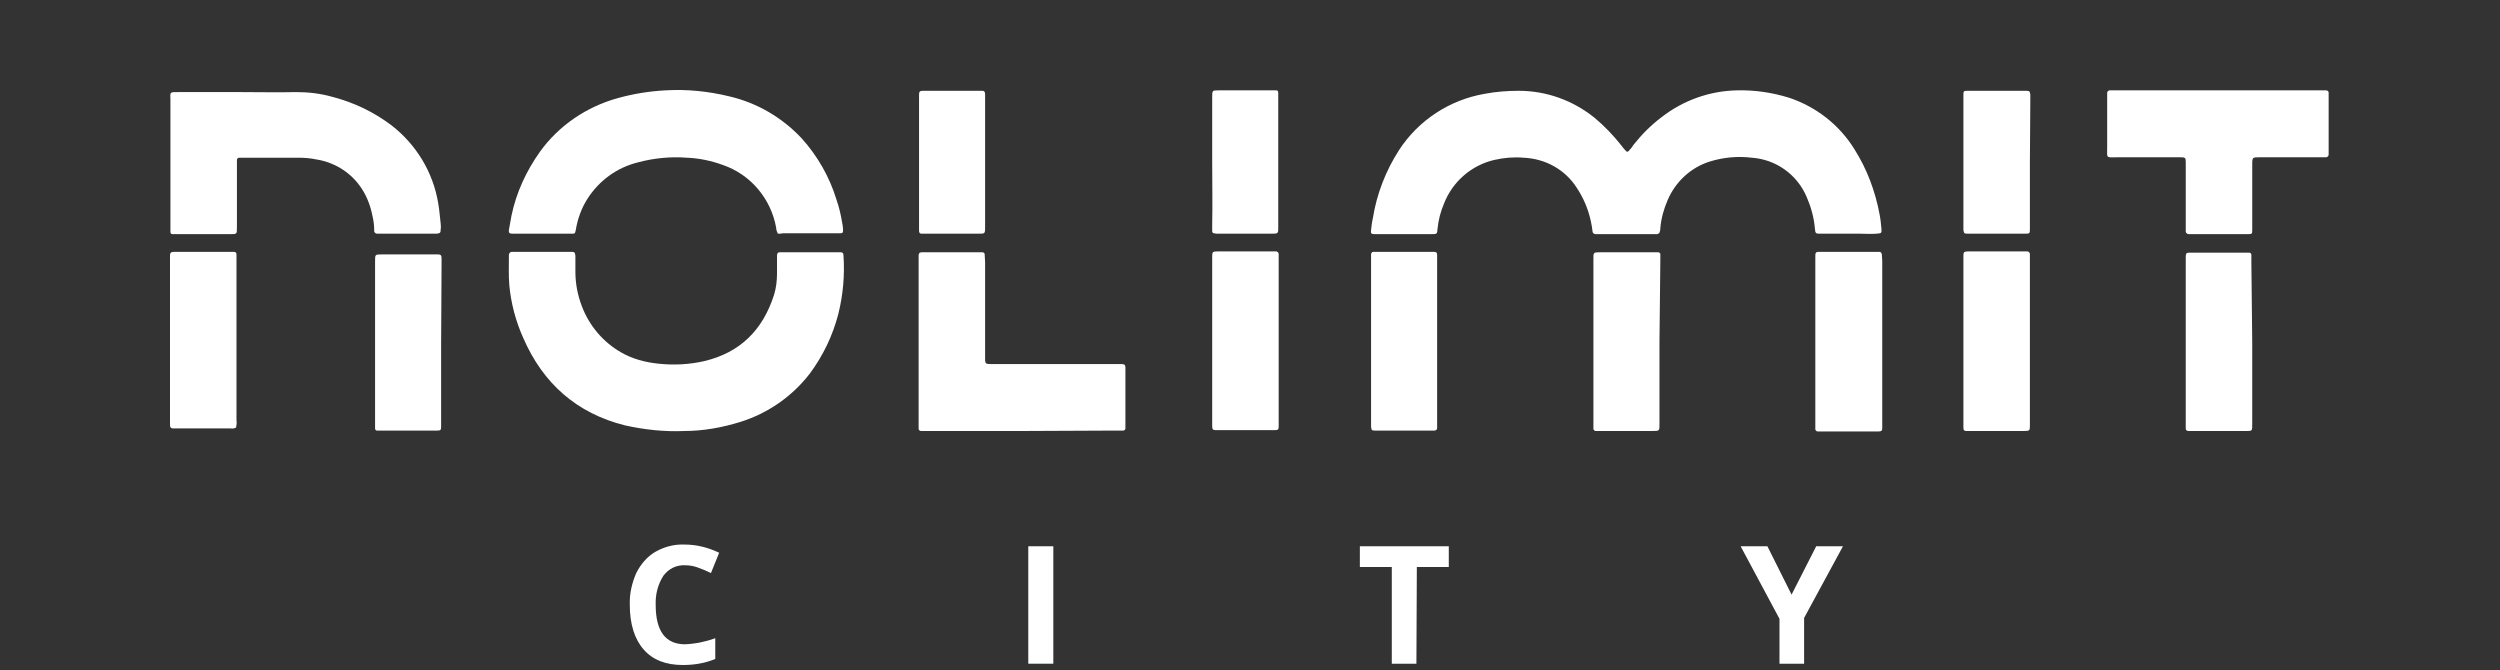 <svg width="500" height="134" viewBox="0 0 500 134" fill="none" xmlns="http://www.w3.org/2000/svg">
<rect x="0" y="0" width="500" height="134" fill="#333333" stroke="none"/>
<path d="M137.011 113.054C135.284 112.968 133.73 113.745 132.694 115.127C131.571 116.854 131.053 118.926 131.139 120.998C131.139 126.265 133.125 128.856 137.011 128.856C139.083 128.769 141.155 128.338 143.055 127.647V131.791C140.983 132.655 138.824 133 136.579 133C133.125 133 130.535 131.964 128.722 129.892C126.908 127.819 125.959 124.797 125.959 120.998C125.872 118.753 126.39 116.594 127.254 114.609C128.117 112.882 129.412 111.327 131.053 110.378C132.866 109.341 134.852 108.823 136.925 108.91C139.342 108.91 141.674 109.514 143.832 110.55L142.192 114.609C141.328 114.177 140.465 113.831 139.515 113.486C138.824 113.227 137.961 113.054 137.011 113.054Z" fill="white"/>
<path d="M205.656 132.741V109.255H210.664V132.741H205.656Z" fill="white"/>
<path d="M283.281 132.741H278.359V113.399H271.97V109.255H289.757V113.399H283.367L283.281 132.741Z" fill="white"/>
<path d="M358.316 118.925L363.238 109.255H368.591L360.82 123.588V132.741H355.898V123.761L348.127 109.255H353.48L358.316 118.925Z" fill="white"/>
<path d="M369.713 46.74H364.187C363.151 46.74 363.065 46.74 362.978 45.704C362.806 43.545 362.201 41.387 361.338 39.401C359.438 34.911 355.207 31.889 350.372 31.543C347.522 31.198 344.673 31.457 341.91 32.32C338.111 33.529 335.089 36.379 333.534 40.005C332.757 41.818 332.239 43.632 332.066 45.618C332.066 45.79 332.066 46.049 331.98 46.222C331.98 46.481 331.807 46.74 331.462 46.827H331.376H330.599H319.892C319.633 46.827 319.374 46.827 319.115 46.827C318.769 46.827 318.51 46.567 318.51 46.308C318.424 45.618 318.337 44.927 318.165 44.236C317.647 41.818 316.697 39.573 315.315 37.501C312.984 33.875 309.012 31.716 304.695 31.543C302.795 31.37 300.809 31.543 298.91 31.975C294.333 33.011 290.534 36.292 288.807 40.696C288.116 42.337 287.685 43.977 287.512 45.704C287.426 46.827 287.426 46.827 286.217 46.827H276.114C275.683 46.827 275.337 46.827 274.905 46.827C274.215 46.827 274.128 46.654 274.215 45.963C274.301 45.272 274.387 44.409 274.56 43.718C275.337 38.796 277.15 34.134 279.827 29.989C283.713 24.031 289.93 19.973 296.924 18.764C299.169 18.332 301.5 18.16 303.745 18.16C309.271 18.16 314.538 20.059 318.856 23.513C320.841 25.154 322.655 27.053 324.295 29.125C324.554 29.471 324.813 29.816 325.159 30.162C325.245 30.334 325.504 30.421 325.677 30.248C325.763 30.248 325.763 30.162 325.763 30.162C326.109 29.816 326.454 29.385 326.713 28.953C328.354 26.881 330.253 24.981 332.326 23.427C336.643 20.059 341.996 18.16 347.436 18.073C350.976 17.987 354.43 18.505 357.798 19.541C363.237 21.354 367.9 24.981 370.922 29.903C373.426 33.875 375.067 38.278 375.93 42.941C376.103 43.804 376.189 44.754 376.276 45.618C376.362 46.654 376.362 46.654 375.239 46.74C374.117 46.827 373.081 46.74 372.045 46.74H369.713Z" fill="white"/>
<path d="M108.43 50.367C110.33 50.367 112.316 50.367 114.216 50.367C114.906 50.367 114.993 50.453 115.079 51.144C115.079 52.18 115.079 53.303 115.079 54.339C115.079 56.67 115.511 59.002 116.374 61.246C117.842 65.132 120.605 68.413 124.232 70.486C126.477 71.781 129.067 72.472 131.658 72.731C134.766 73.076 137.874 72.903 140.897 72.213C148.063 70.486 152.553 65.996 154.798 59.002C155.23 57.62 155.403 56.152 155.403 54.684C155.403 53.475 155.403 52.353 155.403 51.144C155.403 50.626 155.575 50.453 156.007 50.453H168.096C168.527 50.453 168.7 50.626 168.7 51.144C168.959 55.03 168.614 59.002 167.664 62.801C166.541 67.118 164.642 71.09 161.965 74.716C158.425 79.293 153.589 82.66 148.063 84.387C144.437 85.51 140.638 86.201 136.838 86.201C132.866 86.373 128.894 85.942 125.009 85.078C115.338 82.66 108.603 76.703 104.631 67.55C103.163 64.269 102.214 60.728 101.868 57.102C101.695 55.116 101.782 53.044 101.782 50.971C101.782 50.712 101.955 50.453 102.3 50.367H102.386H108.43Z" fill="white"/>
<path d="M155.575 46.74C155.403 46.395 155.23 45.963 155.23 45.532C154.194 39.746 150.136 34.911 144.609 33.011C142.278 32.148 139.774 31.63 137.356 31.543C134.075 31.284 130.708 31.63 127.513 32.493C123.368 33.529 119.828 36.12 117.497 39.746C116.288 41.646 115.511 43.804 115.165 45.963C114.993 46.74 114.993 46.74 114.302 46.74H102.559C101.868 46.74 101.695 46.568 101.782 45.963C101.954 45.013 102.127 44.064 102.3 43.114C103.25 38.537 105.236 34.22 107.999 30.335C111.798 25.067 117.324 21.355 123.541 19.628C126.649 18.764 129.844 18.246 133.039 18.073C137.356 17.814 141.674 18.246 145.905 19.282C151.431 20.578 156.439 23.513 160.324 27.658C163.519 31.198 165.937 35.429 167.318 40.005C167.836 41.473 168.182 43.027 168.441 44.582C168.527 45.013 168.614 45.445 168.614 45.963C168.614 46.568 168.527 46.654 167.923 46.654H156.611C156.266 46.74 155.921 46.74 155.575 46.74Z" fill="white"/>
<path d="M48.247 18.419C51.874 18.419 55.587 18.505 59.213 18.419C61.631 18.419 64.048 18.678 66.466 19.369C70.783 20.491 74.755 22.391 78.296 25.067C83.217 28.867 86.585 34.393 87.621 40.523C87.88 41.905 87.966 43.373 88.139 44.754C88.139 45.1 88.225 45.445 88.139 45.79C88.139 46.568 88.053 46.654 87.275 46.74H76.223H75.446C75.187 46.74 74.928 46.568 74.842 46.309V46.222C74.842 45.186 74.755 44.236 74.496 43.2C74.065 40.955 73.201 38.796 71.82 36.983C69.747 34.22 66.639 32.407 63.271 31.889C62.062 31.63 60.854 31.543 59.645 31.543H48.593C48.333 31.543 48.074 31.543 47.815 31.543C47.556 31.543 47.384 31.802 47.384 31.975C47.384 32.407 47.384 32.752 47.384 33.184V45.445C47.384 46.827 47.384 46.827 46.088 46.827H35.295C34.95 46.827 34.691 46.827 34.432 46.827C34.259 46.827 34.086 46.654 34.086 46.395C34.086 46.05 34.086 45.704 34.086 45.359V19.973C34 18.332 34 18.419 35.641 18.419H48.247Z" fill="white"/>
<path d="M204.275 86.2H185.624C185.192 86.2 184.674 86.2 184.242 86.2C183.983 86.2 183.724 86.028 183.724 85.769C183.724 85.769 183.724 85.769 183.724 85.682C183.724 85.337 183.724 84.992 183.724 84.646C183.724 73.853 183.724 62.973 183.724 52.18C183.724 50.28 183.552 50.453 185.451 50.453C188.732 50.453 192.014 50.453 195.381 50.453C195.726 50.453 196.072 50.453 196.417 50.453C196.763 50.453 196.935 50.626 196.935 50.885C196.935 51.403 197.022 51.921 197.022 52.439V71.003C197.022 72.903 196.849 72.817 198.835 72.817H223.357C225.257 72.817 225.084 72.644 225.084 74.544V84.473C225.084 84.905 225.084 85.251 225.084 85.682C225.084 85.941 224.825 86.114 224.652 86.114C224.221 86.114 223.703 86.114 223.271 86.114L204.275 86.2Z" fill="white"/>
<path d="M443.539 18.073H463.83C464.262 18.073 464.78 18.073 465.212 18.073C465.471 18.073 465.73 18.246 465.73 18.505C465.73 18.851 465.73 19.11 465.73 19.455V29.989C465.73 30.335 465.73 30.594 465.73 30.939C465.73 31.198 465.471 31.457 465.212 31.457C464.78 31.457 464.435 31.457 464.003 31.457H451.828C450.533 31.457 450.447 31.457 450.447 32.839C450.447 36.897 450.447 40.869 450.447 44.927C450.447 45.359 450.447 45.704 450.447 46.136C450.447 46.74 450.361 46.827 449.67 46.827H437.754C437.495 46.827 437.236 46.654 437.15 46.395V46.309C437.15 45.877 437.15 45.359 437.15 44.927V33.529C437.15 33.184 437.15 32.839 437.15 32.493C437.15 31.544 437.063 31.457 436.113 31.457C431.969 31.457 427.738 31.457 423.593 31.457C421.089 31.457 421.435 31.802 421.435 29.299C421.435 26.19 421.435 22.995 421.435 19.8C421.435 19.369 421.435 19.023 421.435 18.592C421.435 18.332 421.607 18.16 421.866 18.073C422.298 18.073 422.816 18.073 423.248 18.073H443.539Z" fill="white"/>
<path d="M392.682 68.327V51.662C392.682 50.367 392.595 50.281 393.977 50.281H404.684C404.943 50.281 405.202 50.281 405.461 50.281C405.72 50.281 405.979 50.54 405.979 50.799V50.885C405.979 51.144 405.979 51.489 405.979 51.835C405.979 62.801 405.979 73.767 405.979 84.819V84.992C405.979 86.114 405.979 86.201 404.77 86.201H393.373C392.768 86.201 392.682 86.028 392.682 85.423C392.682 84.992 392.682 84.646 392.682 84.215V68.327Z" fill="white"/>
<path d="M363.065 68.24C363.065 62.714 363.065 57.274 363.065 51.748C363.065 50.28 362.978 50.367 364.533 50.367H374.894C375.24 50.367 375.585 50.367 375.93 50.367C376.103 50.367 376.276 50.539 376.362 50.798C376.362 51.23 376.448 51.662 376.448 52.18V84.905C376.448 85.164 376.448 85.423 376.448 85.682C376.448 86.114 376.276 86.287 375.758 86.287H364.446C364.101 86.287 363.842 86.287 363.497 86.287C363.324 86.287 363.151 86.114 363.065 85.941C363.065 85.51 363.065 84.991 363.065 84.56V68.24Z" fill="white"/>
<path d="M331.894 68.327C331.894 73.767 331.894 79.206 331.894 84.646C331.894 86.2 331.98 86.2 330.426 86.2H319.978C319.719 86.2 319.374 86.2 319.115 86.2C318.942 86.2 318.769 86.028 318.683 85.855C318.683 85.596 318.683 85.251 318.683 84.992C318.683 74.026 318.683 63.06 318.683 52.007C318.683 50.453 318.597 50.453 320.151 50.453H330.685C331.03 50.453 331.29 50.453 331.635 50.453C331.808 50.453 332.067 50.626 332.067 50.798C332.067 51.23 332.067 51.748 332.067 52.18L331.894 68.327Z" fill="white"/>
<path d="M242.439 68.327V52.267C242.439 52.007 242.439 51.748 242.439 51.489C242.439 50.367 242.439 50.281 243.648 50.281H254.614C254.787 50.281 255.046 50.281 255.219 50.281C255.478 50.281 255.737 50.54 255.737 50.799V50.885C255.737 51.144 255.737 51.403 255.737 51.662C255.737 62.714 255.737 73.767 255.737 84.733C255.737 84.905 255.737 84.992 255.737 85.164C255.737 85.941 255.65 86.028 254.873 86.028C250.988 86.028 247.102 86.028 243.303 86.028H243.13C242.612 86.028 242.439 85.855 242.439 85.251C242.439 84.819 242.439 84.474 242.439 84.042V68.327Z" fill="white"/>
<path d="M47.211 85.51C46.866 85.683 46.52 85.769 46.175 85.683H35.209H34.604C34.259 85.683 34 85.51 34 85.078C34 84.646 34 84.387 34 84.042C34 73.508 34 62.974 34 52.439C34 52.008 34 51.489 34 51.058C34 50.626 34.173 50.367 34.777 50.367H45.743H46.779C47.038 50.367 47.297 50.54 47.297 50.799C47.297 51.23 47.297 51.576 47.297 52.008V84.042C47.384 84.56 47.297 85.078 47.211 85.51Z" fill="white"/>
<path d="M88.226 68.499V84.214C88.226 84.56 88.226 84.905 88.226 85.251C88.226 86.028 88.139 86.114 87.362 86.114C83.477 86.114 79.677 86.114 75.792 86.114C75.619 86.114 75.533 86.114 75.36 86.114C75.187 86.114 75.015 85.941 75.015 85.682C75.015 85.337 75.015 84.991 75.015 84.646V52.18C75.015 50.885 75.015 50.885 76.396 50.885H87.017C87.189 50.885 87.448 50.885 87.621 50.885C88.139 50.885 88.312 51.057 88.312 51.662C88.312 52.094 88.312 52.612 88.312 53.043L88.226 68.499Z" fill="white"/>
<path d="M274.215 68.327V52.267C274.215 51.835 274.215 51.317 274.215 50.885C274.215 50.626 274.388 50.367 274.647 50.367C274.906 50.367 275.165 50.367 275.424 50.367C278.964 50.367 282.504 50.367 286.131 50.367C286.303 50.367 286.562 50.367 286.735 50.367C287.253 50.367 287.426 50.54 287.426 50.971C287.426 51.403 287.426 51.662 287.426 52.008V84.646C287.426 84.905 287.426 85.251 287.426 85.596C287.426 85.855 287.253 86.114 286.908 86.114H286.303H275.078C274.301 86.114 274.301 86.028 274.215 85.337C274.215 84.905 274.215 84.474 274.215 84.128V68.327Z" fill="white"/>
<path d="M450.446 68.5V84.646C450.446 86.287 450.533 86.201 448.978 86.201H438.617C438.272 86.201 438.012 86.201 437.667 86.201C437.408 86.201 437.149 86.028 437.149 85.769C437.149 85.424 437.149 85.078 437.149 84.733C437.149 73.939 437.149 63.146 437.149 52.353C437.149 50.281 436.976 50.54 439.049 50.54C442.243 50.54 445.438 50.54 448.633 50.54C449.065 50.54 449.41 50.54 449.842 50.54C450.101 50.54 450.274 50.712 450.274 50.971C450.274 50.971 450.274 50.971 450.274 51.058C450.274 51.489 450.274 52.008 450.274 52.439L450.446 68.5Z" fill="white"/>
<path d="M405.979 32.493V44.841C405.979 45.186 405.979 45.531 405.979 45.877C405.979 46.654 405.893 46.74 405.115 46.74H393.545C392.854 46.74 392.768 46.654 392.682 45.963C392.682 45.618 392.682 45.359 392.682 45.013V19.887C392.682 19.541 392.682 19.196 392.682 18.85C392.682 18.246 392.768 18.16 393.459 18.16H405.202C405.893 18.16 405.979 18.246 406.065 18.937C406.065 19.282 406.065 19.628 406.065 19.973L405.979 32.493Z" fill="white"/>
<path d="M242.439 32.407C242.439 28.09 242.439 23.772 242.439 19.455C242.439 18.073 242.439 18.073 243.735 18.073H254.442C254.787 18.073 255.046 18.073 255.305 18.073C255.478 18.073 255.65 18.246 255.65 18.505C255.65 18.851 255.65 19.196 255.65 19.541V45.186C255.65 46.74 255.737 46.74 254.183 46.74H243.821C243.476 46.74 243.13 46.74 242.785 46.654C242.612 46.654 242.439 46.481 242.439 46.222C242.439 45.791 242.439 45.445 242.439 45.013C242.526 40.869 242.439 36.638 242.439 32.407Z" fill="white"/>
<path d="M197.021 32.407C197.021 36.724 197.021 41.041 197.021 45.359C197.021 46.74 197.021 46.74 195.726 46.74H185.019C184.76 46.74 184.501 46.74 184.242 46.74C183.983 46.74 183.81 46.481 183.81 46.222C183.81 45.791 183.81 45.445 183.81 45.014C183.81 36.638 183.81 28.262 183.81 19.887C183.81 17.987 183.638 18.16 185.537 18.16H196.503C196.848 18.16 197.021 18.419 197.021 18.764C197.021 19.11 197.021 19.541 197.021 19.973V32.407Z" fill="white"/>
</svg>
